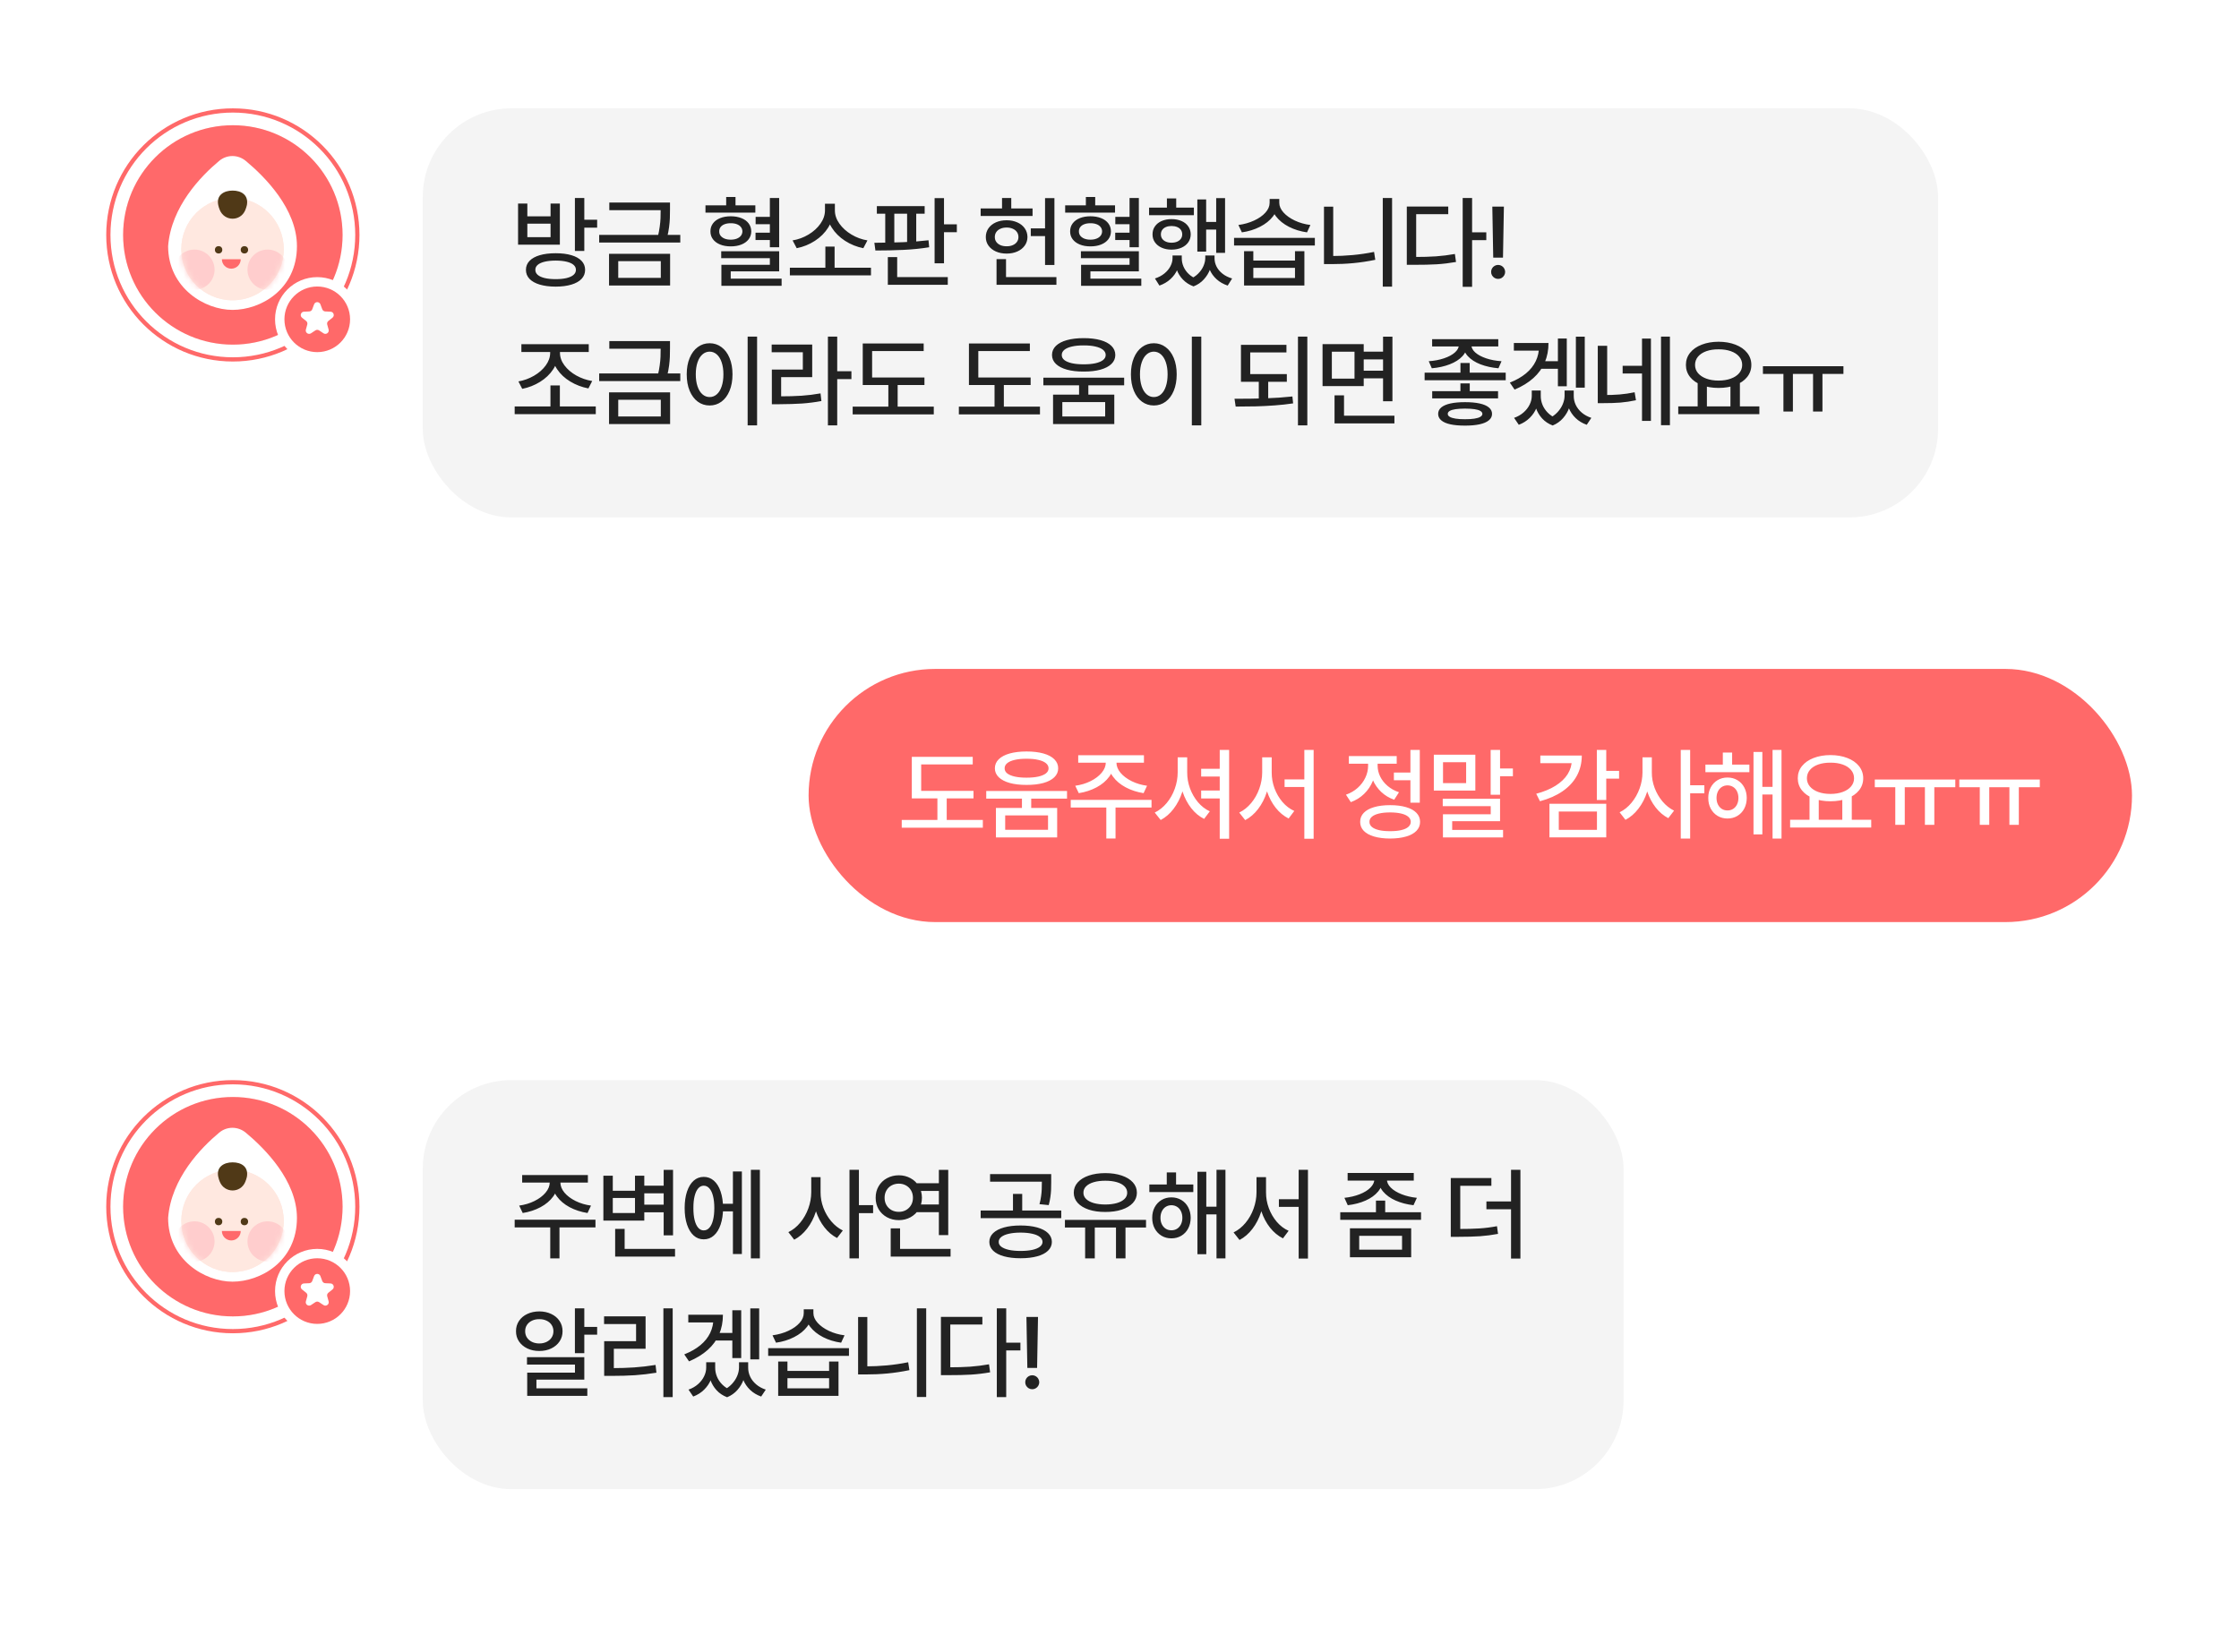 <svg width="420" height="310" viewBox="0 0 420 310" fill="none" xmlns="http://www.w3.org/2000/svg">
<g filter="url(#filter0_d_4964_30962)">
<circle cx="39.75" cy="222.481" r="23.354" stroke="#FF6969" stroke-width="0.792"/>
<circle cx="39.75" cy="222.481" r="20.583" fill="#FFEDE8"/>
<path d="M51.831 223.985C53.523 231.959 46.956 235.584 39.749 235.584C32.542 235.584 26.217 232.201 27.667 223.985C29.233 217.249 33.847 211.731 36.898 208.683C38.492 207.091 40.982 207.124 42.562 208.73C45.691 211.909 50.484 217.634 51.831 223.985Z" fill="#FF696A"/>
<path fill-rule="evenodd" clip-rule="evenodd" d="M49.176 226.333C49.347 225.579 49.437 224.793 49.437 223.985C49.437 218.38 45.099 213.836 39.749 213.836C34.399 213.836 30.061 218.38 30.061 223.985C30.061 224.793 30.151 225.58 30.322 226.333C29.856 226.986 29.6 227.699 29.6 228.445C29.6 231.58 34.125 234.124 39.715 234.134C39.726 234.134 39.738 234.134 39.749 234.134M49.176 226.333C49.642 226.986 49.898 227.698 49.898 228.445C49.898 231.581 45.373 234.124 39.783 234.134" fill="#FFE8E0"/>
<circle cx="37.135" cy="224.677" r="0.692" fill="#503917"/>
<circle cx="41.979" cy="224.677" r="0.692" fill="#503917"/>
<mask id="mask0_4964_30962" style="mask-type:alpha" maskUnits="userSpaceOnUse" x="29" y="213" width="21" height="22">
<path fill-rule="evenodd" clip-rule="evenodd" d="M49.176 226.333C49.347 225.579 49.437 224.793 49.437 223.985C49.437 218.38 45.099 213.836 39.749 213.836C34.399 213.836 30.061 218.38 30.061 223.985C30.061 224.793 30.151 225.58 30.322 226.333C29.856 226.986 29.6 227.699 29.6 228.445C29.6 231.58 34.125 234.124 39.715 234.134C39.726 234.134 39.738 234.134 39.749 234.134M49.176 226.333C49.642 226.986 49.898 227.698 49.898 228.445C49.898 231.581 45.373 234.124 39.783 234.134" fill="#FFE8E0"/>
</mask>
<g mask="url(#mask0_4964_30962)">
<circle cx="30.061" cy="233.058" r="6.689" fill="#FFCDCD"/>
<circle cx="49.437" cy="233.058" r="6.689" fill="#FFCDCD"/>
</g>
<path d="M41.287 226.446C41.287 226.678 41.241 226.908 41.152 227.122C41.063 227.337 40.933 227.532 40.769 227.696C40.605 227.86 40.41 227.99 40.195 228.079C39.981 228.168 39.751 228.214 39.518 228.214C39.286 228.214 39.056 228.168 38.842 228.079C38.627 227.99 38.432 227.86 38.268 227.696C38.104 227.532 37.974 227.337 37.885 227.122C37.796 226.908 37.75 226.678 37.75 226.446L39.518 226.446H41.287Z" fill="#FF696A"/>
<path d="M36.44 216.102C35.976 213.88 37.779 212.869 39.758 212.869C41.736 212.869 43.473 213.812 43.075 216.102C42.908 216.832 42.614 217.51 42.269 218.117C41.14 220.097 38.399 220.078 37.249 218.11C36.888 217.491 36.588 216.811 36.44 216.102Z" fill="#503917"/>
<circle cx="39.75" cy="222.481" r="20.583" fill="#FF696A"/>
<path d="M51.773 224.582C51.773 232.773 44.896 236.546 39.691 236.546C34.486 236.546 27.609 232.43 27.609 224.582C28.18 217.147 33.814 211.396 37.183 208.589C38.652 207.365 40.718 207.379 42.189 208.602C45.727 211.543 51.773 217.592 51.773 224.582Z" fill="white"/>
<circle cx="39.692" cy="225.137" r="9.606" fill="#FFE8E0"/>
<circle cx="37.077" cy="225.274" r="0.692" fill="#503917"/>
<circle cx="41.921" cy="225.274" r="0.692" fill="#503917"/>
<path d="M41.229 227.043C41.229 227.275 41.183 227.505 41.094 227.719C41.005 227.934 40.875 228.129 40.711 228.293C40.547 228.457 40.352 228.588 40.137 228.677C39.922 228.765 39.693 228.811 39.46 228.811C39.228 228.811 38.998 228.765 38.784 228.677C38.569 228.588 38.374 228.457 38.21 228.293C38.046 228.129 37.915 227.934 37.827 227.719C37.738 227.505 37.692 227.275 37.692 227.043L39.46 227.043H41.229Z" fill="#FF696A"/>
<circle cx="39.692" cy="225.137" r="9.606" fill="#FFE8E0"/>
<mask id="mask1_4964_30962" style="mask-type:alpha" maskUnits="userSpaceOnUse" x="30" y="215" width="20" height="20">
<circle cx="39.693" cy="225.137" r="9.606" fill="#FFE8E0"/>
</mask>
<g mask="url(#mask1_4964_30962)">
<circle cx="32.546" cy="228.999" r="3.774" fill="#FFCDCD"/>
<circle cx="46.268" cy="228.999" r="3.774" fill="#FFCDCD"/>
</g>
<circle cx="37.077" cy="225.274" r="0.692" fill="#503917"/>
<circle cx="41.921" cy="225.274" r="0.692" fill="#503917"/>
<path d="M41.229 227.043C41.229 227.275 41.183 227.505 41.094 227.719C41.005 227.934 40.875 228.129 40.711 228.293C40.547 228.457 40.352 228.588 40.137 228.677C39.922 228.765 39.693 228.811 39.46 228.811C39.228 228.811 38.998 228.765 38.784 228.677C38.569 228.588 38.374 228.457 38.21 228.293C38.046 228.129 37.915 227.934 37.827 227.719C37.738 227.505 37.692 227.275 37.692 227.043L39.46 227.043H41.229Z" fill="#FF696A"/>
<path d="M37.007 216.858C36.63 215.002 38.093 214.159 39.699 214.159C41.304 214.159 42.713 214.946 42.39 216.858C42.315 217.193 42.209 217.516 42.083 217.822C41.192 219.977 38.214 219.968 37.31 217.82C37.179 217.51 37.074 217.187 37.007 216.858Z" fill="#503917"/>
<circle cx="55.583" cy="238.314" r="7.917" fill="white"/>
<circle cx="55.583" cy="238.314" r="6.157" fill="#FF6969"/>
<path d="M54.99 235.502C55.195 234.954 55.971 234.954 56.176 235.502L56.522 236.427C56.611 236.665 56.834 236.827 57.087 236.838L58.074 236.881C58.659 236.906 58.899 237.645 58.44 238.009L57.668 238.624C57.469 238.782 57.384 239.044 57.452 239.289L57.716 240.24C57.872 240.804 57.244 241.261 56.756 240.937L55.932 240.392C55.721 240.252 55.445 240.252 55.233 240.392L54.41 240.937C53.922 241.261 53.294 240.804 53.45 240.24L53.714 239.289C53.782 239.044 53.697 238.782 53.498 238.624L52.726 238.009C52.267 237.645 52.507 236.906 53.092 236.881L54.078 236.838C54.332 236.827 54.555 236.665 54.644 236.427L54.99 235.502Z" fill="white"/>
<rect x="75.375" y="198.731" width="225.25" height="76.75" rx="16.625" fill="#F4F4F4"/>
<path d="M100.732 217.898C100.728 218.864 100.433 219.752 99.847 220.561C99.261 221.366 98.465 222.038 97.459 222.576C96.457 223.109 95.346 223.472 94.126 223.665L93.463 222.274C94.5 222.134 95.455 221.847 96.33 221.414C97.209 220.977 97.905 220.452 98.416 219.84C98.933 219.223 99.193 218.576 99.197 217.898V217.268H100.732V217.898ZM101.192 217.898C101.187 218.576 101.441 219.223 101.953 219.84C102.469 220.452 103.166 220.977 104.046 221.414C104.925 221.847 105.887 222.134 106.932 222.274L106.283 223.665C105.054 223.472 103.936 223.109 102.93 222.576C101.924 222.038 101.126 221.366 100.536 220.561C99.95 219.757 99.656 218.869 99.656 217.898V217.268H101.192V217.898ZM101.021 232.174H99.289V225.902H101.021V232.174ZM107.772 226.361H92.617V224.924H107.772V226.361ZM106.348 217.95H94.021V216.546H106.348V217.95ZM121.202 219.971H116.537V218.534H121.202V219.971ZM121.255 223.533H116.537V222.097H121.255V223.533ZM122.324 227.857H120.566V215.569H122.324V227.857ZM122.698 231.839H111.466V230.396H122.698V231.839ZM113.244 231.151H111.466V226.65H113.244V231.151ZM111.02 219.485H115.186V216.664H116.931V225.088H109.255V216.664H111.02V219.485ZM115.186 223.671V220.85H111.02V223.671H115.186ZM134.14 223.356H131.096V221.926H134.14V223.356ZM138.614 232.181H136.922V215.556H138.614V232.181ZM135.236 231.36H133.556V215.877H135.236V231.36ZM128.078 216.887C128.804 216.887 129.438 217.124 129.98 217.596C130.527 218.068 130.949 218.746 131.247 219.63C131.548 220.513 131.702 221.548 131.706 222.733C131.702 223.923 131.548 224.959 131.247 225.843C130.949 226.726 130.527 227.409 129.98 227.89C129.438 228.371 128.804 228.609 128.078 228.605C127.361 228.609 126.733 228.371 126.195 227.89C125.661 227.409 125.246 226.726 124.948 225.843C124.651 224.959 124.502 223.923 124.502 222.733C124.502 221.548 124.651 220.513 124.948 219.63C125.246 218.746 125.661 218.068 126.195 217.596C126.733 217.124 127.361 216.887 128.078 216.887ZM128.078 218.541C127.684 218.541 127.341 218.707 127.048 219.039C126.755 219.372 126.529 219.853 126.372 220.483C126.215 221.108 126.138 221.858 126.142 222.733C126.138 223.608 126.215 224.36 126.372 224.99C126.529 225.62 126.755 226.101 127.048 226.433C127.341 226.766 127.684 226.93 128.078 226.925C128.485 226.93 128.837 226.766 129.134 226.433C129.436 226.101 129.666 225.62 129.823 224.99C129.985 224.36 130.066 223.608 130.066 222.733C130.066 221.858 129.985 221.108 129.823 220.483C129.666 219.853 129.436 219.372 129.134 219.039C128.837 218.707 128.485 218.541 128.078 218.541ZM149.684 219.787C149.684 221.051 149.491 222.272 149.106 223.448C148.726 224.625 148.183 225.67 147.479 226.584C146.779 227.498 145.97 228.194 145.052 228.671L143.956 227.253C144.791 226.851 145.535 226.256 146.187 225.469C146.838 224.677 147.344 223.787 147.702 222.799C148.061 221.81 148.242 220.806 148.247 219.787V216.94H149.684V219.787ZM149.998 219.787C149.994 220.767 150.169 221.731 150.523 222.681C150.878 223.625 151.372 224.474 152.006 225.226C152.64 225.974 153.362 226.547 154.171 226.945L153.089 228.356C152.192 227.892 151.4 227.221 150.714 226.341C150.027 225.458 149.498 224.45 149.126 223.317C148.758 222.184 148.577 221.008 148.581 219.787V216.94H149.998V219.787ZM157.189 232.181H155.424V215.556H157.189V232.181ZM159.853 223.691H156.795V222.188H159.853V223.691ZM172.804 219.518H167.791V218.081H172.804V219.518ZM172.804 223.507H167.791V222.064H172.804V223.507ZM173.945 227.811H172.187V215.569H173.945V227.811ZM174.385 231.839H163.153V230.396H174.385V231.839ZM164.911 231.052H163.153V226.551H164.911V231.052ZM164.682 216.586C165.486 216.59 166.219 216.774 166.879 217.137C167.54 217.495 168.058 217.996 168.434 218.639C168.815 219.278 169.007 219.999 169.012 220.804C169.007 221.605 168.815 222.324 168.434 222.963C168.054 223.597 167.533 224.095 166.873 224.459C166.217 224.822 165.486 225.003 164.682 225.003C163.859 225.003 163.116 224.822 162.451 224.459C161.79 224.095 161.27 223.597 160.889 222.963C160.513 222.324 160.327 221.605 160.332 220.804C160.327 219.999 160.513 219.278 160.889 218.639C161.266 217.996 161.786 217.495 162.451 217.137C163.116 216.774 163.859 216.59 164.682 216.586ZM164.682 218.154C164.17 218.158 163.711 218.272 163.304 218.495C162.901 218.713 162.584 219.026 162.352 219.433C162.121 219.835 162.005 220.292 162.005 220.804C162.005 221.32 162.121 221.777 162.352 222.175C162.584 222.573 162.901 222.886 163.304 223.114C163.711 223.337 164.17 223.448 164.682 223.448C165.18 223.448 165.628 223.337 166.026 223.114C166.429 222.886 166.746 222.573 166.978 222.175C167.21 221.777 167.326 221.32 167.326 220.804C167.326 220.292 167.21 219.835 166.978 219.433C166.746 219.031 166.429 218.718 166.026 218.495C165.628 218.272 165.18 218.158 164.682 218.154ZM187.508 226.007C188.702 226.007 189.74 226.129 190.624 226.374C191.507 226.619 192.188 226.973 192.664 227.437C193.141 227.901 193.382 228.452 193.386 229.09C193.382 229.725 193.141 230.274 192.664 230.737C192.188 231.201 191.507 231.553 190.624 231.793C189.74 232.034 188.702 232.154 187.508 232.154C186.322 232.154 185.29 232.034 184.411 231.793C183.532 231.553 182.852 231.201 182.37 230.737C181.894 230.274 181.655 229.725 181.655 229.09C181.655 228.452 181.894 227.901 182.37 227.437C182.852 226.973 183.532 226.619 184.411 226.374C185.29 226.129 186.322 226.007 187.508 226.007ZM187.508 227.339C186.668 227.343 185.942 227.415 185.329 227.555C184.717 227.691 184.242 227.89 183.906 228.152C183.573 228.415 183.409 228.727 183.414 229.09C183.409 229.445 183.573 229.746 183.906 229.996C184.238 230.245 184.71 230.44 185.323 230.58C185.94 230.715 186.668 230.783 187.508 230.783C188.352 230.783 189.082 230.717 189.699 230.586C190.316 230.451 190.79 230.256 191.123 230.002C191.459 229.749 191.63 229.445 191.634 229.09C191.63 228.727 191.459 228.415 191.123 228.152C190.79 227.89 190.316 227.691 189.699 227.555C189.082 227.415 188.352 227.343 187.508 227.339ZM192.527 217.786H181.793V216.369H192.527V217.786ZM195.144 224.629H180.028V223.199H195.144V224.629ZM187.822 223.612H186.09V220.082H187.822V223.612ZM193.261 217.885C193.261 218.44 193.253 218.923 193.235 219.335C193.218 219.741 193.174 220.19 193.104 220.68C193.038 221.165 192.935 221.666 192.796 222.182L191.063 222.005C191.203 221.476 191.304 220.979 191.365 220.515C191.431 220.047 191.47 219.623 191.483 219.243C191.501 218.862 191.51 218.388 191.51 217.819V217.767V216.369H193.261V217.767V217.885ZM201.436 232.181H199.625V225.895H201.436V232.181ZM207.196 232.181H205.412V225.895H207.196V232.181ZM211.048 226.394H195.833V224.951H211.048V226.394ZM203.404 216.179C204.572 216.183 205.602 216.336 206.494 216.638C207.391 216.94 208.089 217.368 208.587 217.924C209.086 218.475 209.335 219.12 209.335 219.859C209.335 220.59 209.086 221.228 208.587 221.775C208.089 222.318 207.391 222.737 206.494 223.035C205.602 223.328 204.572 223.472 203.404 223.468C202.241 223.472 201.213 223.328 200.321 223.035C199.429 222.737 198.733 222.318 198.234 221.775C197.74 221.228 197.493 220.59 197.493 219.859C197.493 219.12 197.74 218.475 198.234 217.924C198.733 217.368 199.426 216.94 200.314 216.638C201.207 216.336 202.237 216.183 203.404 216.179ZM203.404 217.609C202.582 217.609 201.863 217.699 201.246 217.878C200.629 218.057 200.15 218.318 199.809 218.659C199.468 219 199.3 219.4 199.304 219.859C199.3 220.31 199.468 220.701 199.809 221.034C200.15 221.366 200.629 221.622 201.246 221.801C201.863 221.976 202.582 222.066 203.404 222.07C204.227 222.066 204.948 221.976 205.569 221.801C206.191 221.622 206.669 221.366 207.006 221.034C207.347 220.701 207.518 220.31 207.518 219.859C207.518 219.4 207.347 219 207.006 218.659C206.669 218.318 206.191 218.057 205.569 217.878C204.948 217.699 204.227 217.609 203.404 217.609ZM219.918 219.735H211.671V218.311H219.918V219.735ZM215.811 220.732C216.502 220.732 217.123 220.896 217.674 221.224C218.225 221.552 218.654 222.007 218.96 222.589C219.266 223.166 219.421 223.822 219.426 224.557C219.421 225.305 219.266 225.972 218.96 226.558C218.654 227.14 218.225 227.597 217.674 227.929C217.123 228.257 216.502 228.421 215.811 228.421C215.12 228.421 214.501 228.257 213.954 227.929C213.407 227.597 212.979 227.14 212.668 226.558C212.358 225.972 212.205 225.305 212.209 224.557C212.205 223.822 212.358 223.166 212.668 222.589C212.979 222.007 213.407 221.552 213.954 221.224C214.501 220.896 215.12 220.732 215.811 220.732ZM215.811 222.202C215.413 222.206 215.059 222.307 214.748 222.503C214.437 222.7 214.195 222.978 214.02 223.337C213.845 223.695 213.757 224.102 213.757 224.557C213.757 225.025 213.845 225.436 214.02 225.79C214.195 226.14 214.437 226.416 214.748 226.617C215.059 226.814 215.413 226.91 215.811 226.906C216.205 226.91 216.559 226.814 216.874 226.617C217.189 226.416 217.431 226.138 217.602 225.784C217.777 225.43 217.864 225.021 217.864 224.557C217.864 224.102 217.777 223.695 217.602 223.337C217.431 222.978 217.189 222.7 216.874 222.503C216.559 222.307 216.205 222.206 215.811 222.202ZM225.947 232.181H224.268V215.556H225.947V232.181ZM224.819 223.921H221.761V222.484H224.819V223.921ZM222.352 231.4H220.692V215.93H222.352V231.4ZM216.683 219.197H214.938V216.048H216.683V219.197ZM240.552 222.51H235.972V221.08H240.552V222.51ZM233.21 219.787C233.206 221.06 233.013 222.289 232.633 223.474C232.252 224.66 231.712 225.712 231.012 226.63C230.312 227.549 229.503 228.246 228.585 228.723L227.469 227.306C228.309 226.899 229.057 226.302 229.713 225.515C230.369 224.723 230.874 223.829 231.229 222.831C231.587 221.834 231.769 220.819 231.773 219.787V216.94H233.21V219.787ZM233.558 219.787C233.553 220.802 233.728 221.79 234.083 222.753C234.441 223.715 234.94 224.572 235.579 225.325C236.222 226.072 236.961 226.632 237.796 227.004L236.733 228.421C235.806 227.953 234.997 227.282 234.306 226.407C233.615 225.528 233.079 224.52 232.698 223.383C232.322 222.245 232.134 221.047 232.134 219.787V216.94H233.558V219.787ZM241.424 232.213H239.679V215.556H241.424V232.213ZM255.446 217.307C255.441 218.165 255.155 218.939 254.586 219.63C254.018 220.316 253.237 220.881 252.244 221.322C251.251 221.764 250.134 222.057 248.891 222.202L248.262 220.817C249.311 220.708 250.265 220.485 251.122 220.148C251.979 219.811 252.653 219.396 253.143 218.902C253.637 218.407 253.884 217.876 253.884 217.307V216.828H255.446V217.307ZM256.226 217.307C256.222 217.876 256.465 218.405 256.955 218.895C257.444 219.385 258.12 219.8 258.982 220.142C259.844 220.483 260.801 220.708 261.856 220.817L261.219 222.202C259.973 222.057 258.853 221.764 257.86 221.322C256.872 220.881 256.089 220.316 255.511 219.63C254.938 218.939 254.652 218.165 254.652 217.307V216.828H256.226V217.307ZM261.272 217.583H248.865V216.153H261.272V217.583ZM255.911 224.334H254.179V221.336H255.911V224.334ZM260.786 231.971H249.298V226.538H260.786V231.971ZM251.037 230.54H259.074V227.949H251.037V230.54ZM262.636 224.944H247.481V223.527H262.636V224.944ZM269.52 226.663C271.151 226.663 272.509 226.628 273.594 226.558C274.683 226.488 275.779 226.348 276.881 226.138L277.078 227.581C275.936 227.796 274.808 227.942 273.692 228.021C272.581 228.095 271.19 228.133 269.52 228.133H268.214V226.663H269.52ZM275.831 218.56H269.992V227.207H268.214V217.104H275.831V218.56ZM281.276 232.213H279.518V215.556H281.276V232.213ZM280.266 222.956H274.899V221.5H280.266V222.956ZM105.679 249.966H103.914V241.556H105.679V249.966ZM108.087 246.496H104.912V245.033H108.087V246.496ZM105.679 254.926H96.698V257.288H94.966V253.621H103.927V252.105H94.926V250.714H105.679V254.926ZM106.243 257.971H94.966V256.56H106.243V257.971ZM97.236 242.126C98.067 242.131 98.812 242.29 99.473 242.605C100.138 242.916 100.658 243.353 101.034 243.917C101.41 244.482 101.598 245.125 101.598 245.846C101.598 246.564 101.41 247.202 101.034 247.762C100.658 248.322 100.138 248.761 99.473 249.081C98.812 249.396 98.067 249.553 97.236 249.553C96.404 249.553 95.656 249.396 94.992 249.081C94.327 248.761 93.804 248.322 93.424 247.762C93.047 247.198 92.862 246.559 92.866 245.846C92.862 245.125 93.047 244.482 93.424 243.917C93.8 243.353 94.32 242.916 94.985 242.605C95.65 242.29 96.4 242.131 97.236 242.126ZM97.236 243.583C96.728 243.578 96.271 243.672 95.864 243.865C95.462 244.053 95.147 244.32 94.919 244.665C94.692 245.011 94.581 245.405 94.585 245.846C94.581 246.288 94.692 246.684 94.919 247.034C95.147 247.379 95.462 247.65 95.864 247.847C96.271 248.044 96.728 248.143 97.236 248.143C97.743 248.143 98.198 248.044 98.6 247.847C99.007 247.65 99.322 247.379 99.545 247.034C99.772 246.684 99.886 246.288 99.886 245.846C99.886 245.405 99.772 245.011 99.545 244.665C99.322 244.32 99.007 244.053 98.6 243.865C98.198 243.672 97.743 243.578 97.236 243.583ZM122.258 258.213H120.513V241.556H122.258V258.213ZM110.829 252.768C112.369 252.768 113.777 252.724 115.055 252.637C116.336 252.549 117.666 252.394 119.044 252.171L119.208 253.627C117.821 253.855 116.476 254.012 115.173 254.1C113.874 254.183 112.426 254.224 110.829 254.224H109.406V252.768H110.829ZM117.174 249.133H111.217V253.312H109.406V247.716H115.389V244.495H109.386V243.051H117.174V249.133ZM131.68 242.756C131.68 244.099 131.444 245.319 130.971 246.417C130.499 247.515 129.79 248.488 128.845 249.337C127.901 250.185 126.726 250.907 125.322 251.502L124.43 250.19C125.642 249.708 126.652 249.131 127.461 248.457C128.275 247.78 128.885 247.014 129.292 246.161C129.703 245.304 129.908 244.364 129.908 243.34V242.756H131.68ZM130.597 244.193H125.185V242.756H130.597V244.193ZM138.483 251.134H136.817V241.569H138.483V251.134ZM133.805 247.591H129.895V246.168H133.805V247.591ZM135.111 250.878H133.445V241.916H135.111V250.878ZM129.875 252.676C129.875 253.446 129.731 254.187 129.442 254.9C129.154 255.613 128.725 256.249 128.157 256.809C127.588 257.374 126.906 257.804 126.11 258.102L125.224 256.803C125.915 256.562 126.51 256.221 127.008 255.779C127.511 255.333 127.892 254.841 128.15 254.303C128.412 253.765 128.544 253.223 128.544 252.676V251.672H129.875V252.676ZM130.23 252.676C130.225 253.253 130.335 253.815 130.558 254.362C130.781 254.905 131.115 255.401 131.562 255.851C132.008 256.302 132.559 256.658 133.215 256.921L132.467 258.233C131.675 257.931 131.015 257.492 130.486 256.914C129.961 256.337 129.574 255.683 129.324 254.953C129.075 254.222 128.95 253.463 128.95 252.676V251.672H130.23V252.676ZM135.97 252.676C135.966 253.398 135.837 254.124 135.583 254.854C135.334 255.58 134.945 256.245 134.416 256.849C133.891 257.452 133.241 257.914 132.467 258.233L131.713 256.921C132.351 256.632 132.896 256.247 133.346 255.766C133.797 255.285 134.133 254.776 134.357 254.238C134.58 253.695 134.693 253.175 134.698 252.676V251.672H135.97V252.676ZM136.417 252.676C136.412 253.262 136.537 253.826 136.791 254.369C137.044 254.907 137.42 255.39 137.919 255.819C138.422 256.247 139.021 256.575 139.717 256.803L138.857 258.102C138.039 257.813 137.346 257.395 136.777 256.849C136.209 256.302 135.78 255.672 135.492 254.959C135.203 254.246 135.059 253.485 135.059 252.676V251.672H136.417V252.676ZM143.784 253.293H151.598V251.528H153.363V257.971H142.046V251.528H143.784V253.293ZM151.598 256.56V254.657H143.784V256.56H151.598ZM155.325 250.472H140.169V249.028H155.325V250.472ZM148.364 242.441C148.364 243.373 148.064 244.228 147.465 245.007C146.866 245.785 146.052 246.435 145.024 246.955C144.001 247.476 142.872 247.823 141.639 247.998L140.983 246.614C142.055 246.47 143.036 246.192 143.929 245.781C144.825 245.37 145.534 244.873 146.054 244.291C146.579 243.71 146.842 243.093 146.842 242.441V241.733H148.364V242.441ZM148.653 242.441C148.653 243.071 148.917 243.681 149.446 244.272C149.976 244.858 150.686 245.363 151.579 245.787C152.471 246.207 153.442 246.483 154.492 246.614L153.855 247.998C152.617 247.823 151.487 247.476 150.463 246.955C149.444 246.43 148.635 245.778 148.036 245C147.437 244.217 147.139 243.364 147.144 242.441V241.733H148.653V242.441ZM169.811 258.181H168.066V241.556H169.811V258.181ZM158.769 253.47H157.037V243.176H158.769V253.47ZM158.428 252.44C159.771 252.44 161.105 252.379 162.43 252.256C163.76 252.134 165.094 251.937 166.432 251.666L166.662 253.148C165.258 253.437 163.882 253.645 162.535 253.772C161.192 253.899 159.823 253.96 158.428 253.955H157.037V252.44H158.428ZM184.822 258.213H183.057V241.556H184.822V258.213ZM187.486 249.455H184.429V247.992H187.486V249.455ZM173.912 252.617C175.499 252.617 176.877 252.578 178.045 252.499C179.213 252.416 180.396 252.267 181.594 252.053L181.804 253.555C180.58 253.77 179.377 253.914 178.196 253.988C177.019 254.058 175.591 254.091 173.912 254.087H172.573V252.617H173.912ZM180.348 244.587H174.332V253.312H172.573V243.156H180.348V244.587ZM190.615 252.735H188.785L188.614 243.169H190.786L190.615 252.735ZM189.703 256.731C189.467 256.731 189.246 256.672 189.041 256.553C188.84 256.431 188.68 256.271 188.562 256.075C188.444 255.873 188.387 255.655 188.391 255.418C188.387 255.182 188.444 254.964 188.562 254.762C188.68 254.557 188.84 254.397 189.041 254.283C189.246 254.165 189.467 254.106 189.703 254.106C189.94 254.106 190.158 254.165 190.36 254.283C190.565 254.397 190.725 254.557 190.838 254.762C190.957 254.964 191.018 255.182 191.022 255.418C191.018 255.655 190.957 255.873 190.838 256.075C190.725 256.271 190.565 256.431 190.36 256.553C190.158 256.672 189.94 256.731 189.703 256.731Z" fill="#222222"/>
<circle cx="39.75" cy="40.152" r="23.354" stroke="#FF6969" stroke-width="0.792"/>
<circle cx="39.75" cy="40.152" r="20.583" fill="#FFEDE8"/>
<path d="M51.831 41.656C53.523 49.63 46.956 53.255 39.749 53.255C32.542 53.255 26.217 49.872 27.667 41.656C29.233 34.92 33.847 29.402 36.898 26.354C38.492 24.762 40.982 24.794 42.562 26.401C45.691 29.58 50.484 35.305 51.831 41.656Z" fill="#FF696A"/>
<path fill-rule="evenodd" clip-rule="evenodd" d="M49.176 44.004C49.347 43.25 49.437 42.464 49.437 41.656C49.437 36.051 45.099 31.507 39.749 31.507C34.399 31.507 30.061 36.051 30.061 41.656C30.061 42.464 30.151 43.251 30.322 44.004C29.856 44.657 29.6 45.37 29.6 46.115C29.6 49.251 34.125 51.795 39.715 51.805C39.726 51.805 39.738 51.805 39.749 51.805M49.176 44.004C49.642 44.657 49.898 45.369 49.898 46.115C49.898 49.252 45.373 51.795 39.783 51.805" fill="#FFE8E0"/>
<circle cx="37.135" cy="42.348" r="0.692" fill="#503917"/>
<circle cx="41.979" cy="42.348" r="0.692" fill="#503917"/>
<mask id="mask2_4964_30962" style="mask-type:alpha" maskUnits="userSpaceOnUse" x="29" y="31" width="21" height="21">
<path fill-rule="evenodd" clip-rule="evenodd" d="M49.176 44.004C49.347 43.25 49.437 42.464 49.437 41.656C49.437 36.051 45.099 31.507 39.749 31.507C34.399 31.507 30.061 36.051 30.061 41.656C30.061 42.464 30.151 43.251 30.322 44.004C29.856 44.657 29.6 45.37 29.6 46.115C29.6 49.251 34.125 51.795 39.715 51.805C39.726 51.805 39.738 51.805 39.749 51.805M49.176 44.004C49.642 44.657 49.898 45.369 49.898 46.115C49.898 49.252 45.373 51.795 39.783 51.805" fill="#FFE8E0"/>
</mask>
<g mask="url(#mask2_4964_30962)">
<circle cx="30.061" cy="50.729" r="6.689" fill="#FFCDCD"/>
<circle cx="49.437" cy="50.729" r="6.689" fill="#FFCDCD"/>
</g>
<path d="M41.287 44.116C41.287 44.349 41.241 44.579 41.152 44.793C41.063 45.008 40.933 45.203 40.769 45.367C40.605 45.531 40.41 45.661 40.195 45.75C39.981 45.839 39.751 45.885 39.518 45.885C39.286 45.885 39.056 45.839 38.842 45.75C38.627 45.661 38.432 45.531 38.268 45.367C38.104 45.203 37.974 45.008 37.885 44.793C37.796 44.579 37.75 44.349 37.75 44.116L39.518 44.116H41.287Z" fill="#FF696A"/>
<path d="M36.44 33.773C35.976 31.55 37.779 30.54 39.758 30.54C41.736 30.54 43.473 31.483 43.075 33.773C42.908 34.503 42.614 35.181 42.269 35.788C41.14 37.768 38.399 37.749 37.249 35.781C36.888 35.162 36.588 34.481 36.44 33.773Z" fill="#503917"/>
<circle cx="39.75" cy="40.152" r="20.583" fill="#FF696A"/>
<path d="M51.773 42.253C51.773 50.444 44.896 54.217 39.691 54.217C34.486 54.217 27.609 50.1 27.609 42.253C28.18 34.818 33.814 29.067 37.183 26.26C38.652 25.036 40.718 25.05 42.189 26.273C45.727 29.214 51.773 35.263 51.773 42.253Z" fill="white"/>
<circle cx="39.692" cy="42.807" r="9.606" fill="#FFE8E0"/>
<circle cx="37.077" cy="42.945" r="0.692" fill="#503917"/>
<circle cx="41.921" cy="42.945" r="0.692" fill="#503917"/>
<path d="M41.229 44.714C41.229 44.946 41.183 45.176 41.094 45.39C41.005 45.605 40.875 45.8 40.711 45.964C40.547 46.128 40.352 46.258 40.137 46.347C39.922 46.436 39.693 46.482 39.46 46.482C39.228 46.482 38.998 46.436 38.784 46.347C38.569 46.258 38.374 46.128 38.21 45.964C38.046 45.8 37.915 45.605 37.827 45.39C37.738 45.176 37.692 44.946 37.692 44.714L39.46 44.714H41.229Z" fill="#FF696A"/>
<circle cx="39.692" cy="42.807" r="9.606" fill="#FFE8E0"/>
<mask id="mask3_4964_30962" style="mask-type:alpha" maskUnits="userSpaceOnUse" x="30" y="33" width="20" height="20">
<circle cx="39.693" cy="42.808" r="9.606" fill="#FFE8E0"/>
</mask>
<g mask="url(#mask3_4964_30962)">
<circle cx="32.546" cy="46.67" r="3.774" fill="#FFCDCD"/>
<circle cx="46.268" cy="46.67" r="3.774" fill="#FFCDCD"/>
</g>
<circle cx="37.077" cy="42.945" r="0.692" fill="#503917"/>
<circle cx="41.921" cy="42.945" r="0.692" fill="#503917"/>
<path d="M41.229 44.714C41.229 44.946 41.183 45.176 41.094 45.39C41.005 45.605 40.875 45.8 40.711 45.964C40.547 46.128 40.352 46.258 40.137 46.347C39.922 46.436 39.693 46.482 39.46 46.482C39.228 46.482 38.998 46.436 38.784 46.347C38.569 46.258 38.374 46.128 38.21 45.964C38.046 45.8 37.915 45.605 37.827 45.39C37.738 45.176 37.692 44.946 37.692 44.714L39.46 44.714H41.229Z" fill="#FF696A"/>
<path d="M37.007 34.529C36.63 32.673 38.093 31.829 39.699 31.829C41.304 31.829 42.713 32.617 42.39 34.529C42.315 34.864 42.209 35.187 42.083 35.493C41.192 37.648 38.214 37.639 37.31 35.491C37.179 35.181 37.074 34.858 37.007 34.529Z" fill="#503917"/>
<circle cx="55.583" cy="55.985" r="7.917" fill="white"/>
<circle cx="55.583" cy="55.985" r="6.157" fill="#FF6969"/>
<path d="M54.99 53.173C55.195 52.624 55.971 52.624 56.176 53.173L56.522 54.098C56.611 54.336 56.834 54.498 57.087 54.509L58.074 54.552C58.659 54.577 58.899 55.316 58.44 55.68L57.668 56.295C57.469 56.453 57.384 56.715 57.452 56.96L57.716 57.911C57.872 58.475 57.244 58.931 56.756 58.608L55.932 58.063C55.721 57.923 55.445 57.923 55.233 58.063L54.41 58.608C53.922 58.931 53.294 58.475 53.45 57.911L53.714 56.96C53.782 56.715 53.697 56.453 53.498 56.295L52.726 55.68C52.267 55.316 52.507 54.577 53.092 54.552L54.078 54.509C54.332 54.498 54.555 54.336 54.644 54.098L54.99 53.173Z" fill="white"/>
<rect x="75.375" y="16.402" width="284.25" height="76.75" rx="16.625" fill="#F4F4F4"/>
<path d="M100.306 43.586C101.448 43.586 102.432 43.708 103.258 43.953C104.089 44.198 104.726 44.555 105.167 45.023C105.609 45.491 105.83 46.051 105.83 46.702C105.83 47.363 105.609 47.927 105.167 48.395C104.726 48.863 104.089 49.222 103.258 49.471C102.432 49.72 101.448 49.847 100.306 49.851C99.16 49.847 98.167 49.72 97.327 49.471C96.492 49.222 95.849 48.863 95.398 48.395C94.952 47.927 94.729 47.363 94.729 46.702C94.729 46.051 94.952 45.491 95.398 45.023C95.849 44.555 96.492 44.198 97.327 43.953C98.167 43.708 99.16 43.586 100.306 43.586ZM100.306 44.964C99.505 44.968 98.819 45.038 98.246 45.174C97.677 45.309 97.242 45.506 96.94 45.764C96.638 46.022 96.49 46.335 96.494 46.702C96.49 47.07 96.638 47.385 96.94 47.647C97.242 47.905 97.679 48.104 98.252 48.244C98.825 48.38 99.51 48.447 100.306 48.447C101.102 48.447 101.784 48.38 102.353 48.244C102.926 48.104 103.361 47.905 103.658 47.647C103.956 47.385 104.105 47.07 104.105 46.702C104.105 46.335 103.956 46.022 103.658 45.764C103.361 45.506 102.926 45.309 102.353 45.174C101.784 45.038 101.102 44.968 100.306 44.964ZM105.679 43.16H103.914V33.226H105.679V43.16ZM108.087 38.79H105.187V37.301H108.087V38.79ZM94.992 36.664H99.348V34.263H101.093V41.978H93.253V34.263H94.992V36.664ZM99.348 40.575V38.042H94.992V40.575H99.348ZM121.117 35.503H110.37V34.073H121.117V35.503ZM123.682 41.578H108.468V40.142H123.682V41.578ZM121.753 35.385C121.753 36.006 121.744 36.557 121.727 37.038C121.709 37.515 121.661 38.059 121.583 38.672C121.504 39.28 121.379 39.929 121.209 40.62L119.457 40.542C119.623 39.855 119.746 39.212 119.824 38.613C119.907 38.009 119.958 37.473 119.975 37.005C119.993 36.537 120.001 35.997 120.001 35.385V35.332V34.073H121.753V35.332V35.385ZM121.773 49.642H110.318V43.691H121.773V49.642ZM112.043 48.211H120.028V45.075H112.043V48.211ZM141.154 38.134H137.815V36.756H141.154V38.134ZM141.115 41.106H137.795V39.728H141.115V41.106ZM137.763 35.962H128.407V34.598H137.763V35.962ZM133.15 36.651C133.903 36.651 134.57 36.767 135.151 36.999C135.737 37.231 136.19 37.561 136.509 37.99C136.829 38.418 136.991 38.917 136.995 39.485C136.991 40.045 136.829 40.537 136.509 40.962C136.19 41.386 135.737 41.716 135.151 41.952C134.57 42.184 133.903 42.3 133.15 42.3C132.398 42.3 131.733 42.184 131.156 41.952C130.578 41.716 130.13 41.386 129.811 40.962C129.492 40.537 129.334 40.045 129.339 39.485C129.334 38.917 129.492 38.418 129.811 37.99C130.13 37.561 130.578 37.231 131.156 36.999C131.733 36.767 132.398 36.651 133.15 36.651ZM133.15 37.957C132.722 37.952 132.343 38.011 132.015 38.134C131.687 38.252 131.431 38.429 131.248 38.665C131.068 38.901 130.981 39.175 130.985 39.485C130.981 39.796 131.068 40.069 131.248 40.306C131.431 40.537 131.687 40.719 132.015 40.85C132.343 40.977 132.722 41.04 133.15 41.04C133.575 41.04 133.951 40.977 134.279 40.85C134.611 40.719 134.869 40.537 135.053 40.306C135.237 40.069 135.331 39.796 135.335 39.485C135.331 39.175 135.237 38.904 135.053 38.672C134.869 38.436 134.611 38.256 134.279 38.134C133.951 38.011 133.575 37.952 133.15 37.957ZM134.043 35.733H132.291V33.03H134.043V35.733ZM142.23 42.464H140.485V33.226H142.23V42.464ZM142.23 46.984H133.144V48.782H131.392V45.758H140.485V44.517H131.359V43.218H142.23V46.984ZM142.69 49.694H131.392V48.356H142.69V49.694ZM159.453 47.739H144.238V46.302H159.453V47.739ZM152.629 46.748H150.897V42.339H152.629V46.748ZM152.367 35.542C152.367 36.693 152.056 37.764 151.435 38.757C150.814 39.75 149.979 40.585 148.929 41.263C147.884 41.937 146.749 42.396 145.524 42.641L144.75 41.178C145.813 41.003 146.81 40.636 147.742 40.076C148.678 39.512 149.423 38.831 149.979 38.035C150.539 37.239 150.821 36.408 150.825 35.542V34.296H152.367V35.542ZM152.682 35.542C152.682 36.404 152.964 37.233 153.528 38.029C154.092 38.825 154.842 39.505 155.778 40.069C156.715 40.634 157.718 41.003 158.79 41.178L158.016 42.641C156.787 42.396 155.647 41.937 154.598 41.263C153.548 40.585 152.71 39.752 152.085 38.764C151.459 37.775 151.149 36.702 151.153 35.542V34.296H152.682V35.542ZM169.523 36.166H160.555V34.742H169.523V36.166ZM160.089 41.624C161.978 41.615 163.778 41.578 165.489 41.513C167.199 41.447 168.784 41.327 170.245 41.152L170.37 42.464C168.865 42.709 167.262 42.873 165.561 42.956C163.859 43.035 162.101 43.074 160.286 43.074L160.089 41.624ZM163.829 41.926H162.129V35.798H163.829V41.926ZM167.942 41.926H166.23V35.798H167.942V41.926ZM173.151 45.475H171.387V33.24H173.151V45.475ZM175.559 39.643H172.62V38.167H175.559V39.643ZM173.86 49.51H162.615V48.067H173.86V49.51ZM164.367 48.474H162.615V44.314H164.367V48.474ZM193.865 45.79H192.107V33.24H193.865V45.79ZM192.815 40.371H189.43V38.921H192.815V40.371ZM189.764 36.599H180.028V35.181H189.764V36.599ZM184.903 37.399C185.646 37.399 186.313 37.532 186.904 37.799C187.499 38.062 187.962 38.431 188.295 38.908C188.632 39.385 188.802 39.931 188.807 40.548C188.802 41.152 188.632 41.688 188.295 42.156C187.962 42.624 187.499 42.991 186.904 43.258C186.313 43.52 185.646 43.651 184.903 43.651C184.146 43.651 183.473 43.52 182.882 43.258C182.292 42.991 181.828 42.624 181.491 42.156C181.159 41.688 180.993 41.152 180.993 40.548C180.993 39.931 181.159 39.385 181.491 38.908C181.828 38.427 182.292 38.055 182.882 37.793C183.473 37.53 184.146 37.399 184.903 37.399ZM184.903 38.764C184.466 38.764 184.078 38.838 183.742 38.987C183.409 39.131 183.149 39.339 182.961 39.61C182.773 39.881 182.681 40.194 182.685 40.548C182.681 40.894 182.773 41.198 182.961 41.46C183.149 41.723 183.409 41.926 183.742 42.07C184.078 42.215 184.466 42.285 184.903 42.28C185.327 42.285 185.708 42.215 186.044 42.07C186.381 41.926 186.644 41.723 186.832 41.46C187.02 41.198 187.114 40.894 187.114 40.548C187.114 40.194 187.02 39.881 186.832 39.61C186.644 39.339 186.381 39.131 186.044 38.987C185.708 38.838 185.327 38.764 184.903 38.764ZM185.769 36.041H184.037V33.22H185.769V36.041ZM194.239 49.51H183.007V48.067H194.239V49.51ZM184.785 48.618H183.007V44.688H184.785V48.618ZM208.627 38.134H205.287V36.756H208.627V38.134ZM208.587 41.106H205.268V39.728H208.587V41.106ZM205.235 35.962H195.879V34.598H205.235V35.962ZM200.623 36.651C201.375 36.651 202.042 36.767 202.624 36.999C203.21 37.231 203.662 37.561 203.982 37.99C204.301 38.418 204.463 38.917 204.467 39.485C204.463 40.045 204.301 40.537 203.982 40.962C203.662 41.386 203.21 41.716 202.624 41.952C202.042 42.184 201.375 42.3 200.623 42.3C199.87 42.3 199.205 42.184 198.628 41.952C198.051 41.716 197.602 41.386 197.283 40.962C196.964 40.537 196.806 40.045 196.811 39.485C196.806 38.917 196.964 38.418 197.283 37.99C197.602 37.561 198.051 37.231 198.628 36.999C199.205 36.767 199.87 36.651 200.623 36.651ZM200.623 37.957C200.194 37.952 199.816 38.011 199.488 38.134C199.16 38.252 198.904 38.429 198.72 38.665C198.541 38.901 198.453 39.175 198.458 39.485C198.453 39.796 198.541 40.069 198.72 40.306C198.904 40.537 199.16 40.719 199.488 40.85C199.816 40.977 200.194 41.04 200.623 41.04C201.047 41.04 201.423 40.977 201.751 40.85C202.083 40.719 202.342 40.537 202.525 40.306C202.709 40.069 202.803 39.796 202.807 39.485C202.803 39.175 202.709 38.904 202.525 38.672C202.342 38.436 202.083 38.256 201.751 38.134C201.423 38.011 201.047 37.952 200.623 37.957ZM201.515 35.733H199.763V33.03H201.515V35.733ZM209.703 42.464H207.958V33.226H209.703V42.464ZM209.703 46.984H200.616V48.782H198.864V45.758H207.958V44.517H198.832V43.218H209.703V46.984ZM210.162 49.694H198.864V48.356H210.162V49.694ZM225.875 43.52H224.209V33.24H225.875V43.52ZM224.681 39.151H221.637V37.714H224.681V39.151ZM222.326 43.284H220.672V33.495H222.326V43.284ZM220.023 36.448H211.619V35.031H220.023V36.448ZM215.831 37.183C216.53 37.183 217.151 37.301 217.694 37.537C218.241 37.769 218.665 38.103 218.967 38.541C219.273 38.974 219.428 39.477 219.432 40.05C219.428 40.609 219.273 41.106 218.967 41.539C218.665 41.972 218.241 42.309 217.694 42.549C217.151 42.79 216.53 42.91 215.831 42.91C215.139 42.91 214.525 42.79 213.987 42.549C213.449 42.309 213.027 41.972 212.721 41.539C212.415 41.106 212.264 40.609 212.268 40.05C212.264 39.477 212.415 38.974 212.721 38.541C213.027 38.103 213.449 37.769 213.987 37.537C214.525 37.301 215.139 37.183 215.831 37.183ZM215.831 38.475C215.437 38.475 215.089 38.538 214.787 38.665C214.49 38.788 214.256 38.969 214.085 39.21C213.919 39.446 213.836 39.726 213.836 40.05C213.836 40.365 213.919 40.64 214.085 40.876C214.256 41.108 214.492 41.29 214.794 41.421C215.096 41.548 215.441 41.611 215.831 41.611C216.224 41.611 216.572 41.548 216.874 41.421C217.18 41.29 217.416 41.108 217.582 40.876C217.753 40.64 217.838 40.365 217.838 40.05C217.838 39.726 217.755 39.446 217.589 39.21C217.423 38.969 217.186 38.788 216.88 38.665C216.578 38.538 216.229 38.475 215.831 38.475ZM216.71 35.936H214.965V33.305H216.71V35.936ZM217.392 44.511C217.388 45.241 217.237 45.946 216.939 46.623C216.646 47.301 216.211 47.905 215.634 48.434C215.056 48.968 214.365 49.375 213.561 49.655L212.721 48.323C213.403 48.104 213.994 47.791 214.492 47.385C214.991 46.978 215.369 46.525 215.627 46.026C215.89 45.523 216.021 45.018 216.021 44.511V44.012H217.392V44.511ZM217.753 44.511C217.748 45.049 217.856 45.574 218.074 46.086C218.293 46.597 218.621 47.063 219.058 47.483C219.496 47.898 220.038 48.227 220.686 48.467L219.957 49.806C219.17 49.513 218.512 49.09 217.982 48.539C217.453 47.993 217.064 47.374 216.815 46.683C216.565 45.987 216.443 45.263 216.447 44.511V44.012H217.753V44.511ZM223.454 44.511C223.45 45.189 223.321 45.878 223.067 46.578C222.813 47.273 222.424 47.91 221.899 48.487C221.374 49.069 220.727 49.508 219.957 49.806L219.222 48.467C219.848 48.209 220.382 47.859 220.823 47.417C221.269 46.971 221.602 46.495 221.821 45.987C222.044 45.475 222.157 44.983 222.162 44.511V44.012H223.454V44.511ZM223.9 44.511C223.896 45.053 224.021 45.578 224.274 46.086C224.528 46.589 224.904 47.037 225.403 47.431C225.901 47.824 226.501 48.122 227.2 48.323L226.367 49.655C225.554 49.383 224.86 48.988 224.287 48.467C223.719 47.951 223.288 47.354 222.995 46.676C222.702 45.998 222.558 45.276 222.562 44.511V44.012H223.9V44.511ZM231.176 44.964H238.99V43.199H240.755V49.642H229.438V43.199H231.176V44.964ZM238.99 48.231V46.328H231.176V48.231H238.99ZM242.717 42.142H227.561V40.699H242.717V42.142ZM235.756 34.112C235.756 35.044 235.456 35.899 234.857 36.677C234.258 37.456 233.444 38.105 232.416 38.626C231.393 39.146 230.264 39.494 229.031 39.669L228.375 38.285C229.446 38.141 230.428 37.863 231.321 37.452C232.217 37.04 232.926 36.544 233.446 35.962C233.971 35.381 234.234 34.764 234.234 34.112V33.404H235.756V34.112ZM236.044 34.112C236.044 34.742 236.309 35.352 236.838 35.943C237.367 36.529 238.078 37.034 238.97 37.458C239.863 37.878 240.834 38.154 241.883 38.285L241.247 39.669C240.009 39.494 238.879 39.146 237.855 38.626C236.836 38.101 236.027 37.449 235.428 36.671C234.828 35.888 234.531 35.035 234.535 34.112V33.404H236.044V34.112ZM257.203 49.851H255.458V33.226H257.203V49.851ZM246.161 45.141H244.429V34.847H246.161V45.141ZM245.82 44.111C247.163 44.111 248.497 44.05 249.822 43.927C251.152 43.805 252.486 43.608 253.824 43.337L254.054 44.819C252.65 45.108 251.274 45.316 249.927 45.443C248.584 45.569 247.215 45.631 245.82 45.626H244.429V44.111H245.82ZM272.214 49.884H270.449V33.226H272.214V49.884ZM274.878 41.126H271.82V39.663H274.878V41.126ZM261.303 44.288C262.891 44.288 264.269 44.248 265.437 44.17C266.605 44.087 267.788 43.938 268.986 43.724L269.196 45.226C267.971 45.44 266.769 45.585 265.588 45.659C264.411 45.729 262.983 45.762 261.303 45.758H259.965V44.288H261.303ZM267.74 36.258H261.723V44.983H259.965V34.827H267.74V36.258ZM278.007 44.406H276.177L276.006 34.84H278.178L278.007 44.406ZM277.095 48.401C276.859 48.401 276.638 48.343 276.433 48.224C276.232 48.102 276.072 47.942 275.954 47.745C275.836 47.544 275.779 47.325 275.783 47.089C275.779 46.853 275.836 46.635 275.954 46.433C276.072 46.228 276.232 46.068 276.433 45.954C276.638 45.836 276.859 45.777 277.095 45.777C277.332 45.777 277.55 45.836 277.751 45.954C277.957 46.068 278.117 46.228 278.23 46.433C278.348 46.635 278.41 46.853 278.414 47.089C278.41 47.325 278.348 47.544 278.23 47.745C278.117 47.942 277.957 48.102 277.751 48.224C277.55 48.343 277.332 48.401 277.095 48.401ZM107.831 73.778H92.617V72.328H107.831V73.778ZM101.093 72.801H99.328V68.392H101.093V72.801ZM100.778 62.264C100.778 63.379 100.47 64.407 99.853 65.348C99.237 66.288 98.412 67.078 97.38 67.716C96.352 68.355 95.237 68.792 94.034 69.028L93.319 67.637C94.347 67.458 95.32 67.104 96.238 66.575C97.157 66.041 97.892 65.396 98.443 64.639C98.998 63.882 99.276 63.091 99.276 62.264V61.365H100.778V62.264ZM101.113 62.264C101.113 63.091 101.393 63.878 101.953 64.626C102.513 65.374 103.256 66.008 104.183 66.529C105.115 67.049 106.108 67.392 107.162 67.559L106.447 68.95C105.227 68.718 104.096 68.289 103.055 67.664C102.014 67.038 101.183 66.26 100.562 65.328C99.941 64.396 99.632 63.375 99.637 62.264V61.365H101.113V62.264ZM106.512 62.113H93.876V60.65H106.512V62.113ZM121.117 61.503H110.37V60.073H121.117V61.503ZM123.682 67.578H108.468V66.141H123.682V67.578ZM121.753 61.385C121.753 62.006 121.744 62.557 121.727 63.038C121.709 63.515 121.661 64.059 121.583 64.672C121.504 65.28 121.379 65.929 121.209 66.62L119.457 66.542C119.623 65.855 119.746 65.212 119.824 64.613C119.907 64.009 119.958 63.473 119.975 63.005C119.993 62.537 120.001 61.997 120.001 61.385V61.332V60.073H121.753V61.332V61.385ZM121.773 75.641H110.318V69.691H121.773V75.641ZM112.043 74.211H120.028V71.075H112.043V74.211ZM138.09 75.884H136.318V59.226H138.09V75.884ZM129.187 60.473C130.013 60.473 130.75 60.714 131.398 61.195C132.049 61.671 132.559 62.352 132.926 63.235C133.294 64.119 133.477 65.142 133.477 66.305C133.477 67.478 133.294 68.506 132.926 69.389C132.563 70.273 132.056 70.955 131.404 71.436C130.752 71.913 130.013 72.151 129.187 72.151C128.356 72.151 127.614 71.913 126.963 71.436C126.315 70.955 125.808 70.275 125.44 69.396C125.073 68.512 124.889 67.482 124.889 66.305C124.889 65.138 125.073 64.114 125.44 63.235C125.808 62.352 126.315 61.671 126.963 61.195C127.614 60.714 128.356 60.473 129.187 60.473ZM129.187 62.048C128.679 62.052 128.229 62.227 127.835 62.572C127.441 62.918 127.135 63.412 126.917 64.055C126.698 64.698 126.589 65.448 126.589 66.305C126.589 67.171 126.698 67.926 126.917 68.569C127.135 69.212 127.441 69.706 127.835 70.052C128.229 70.397 128.679 70.57 129.187 70.57C129.698 70.57 130.149 70.397 130.538 70.052C130.927 69.706 131.229 69.212 131.444 68.569C131.662 67.926 131.772 67.171 131.772 66.305C131.772 65.448 131.662 64.698 131.444 64.055C131.229 63.412 130.925 62.918 130.532 62.572C130.142 62.227 129.694 62.052 129.187 62.048ZM153.12 75.884H151.375V59.226H153.12V75.884ZM155.784 67.204H152.727V65.728H155.784V67.204ZM142.203 70.439C143.848 70.439 145.256 70.399 146.428 70.321C147.601 70.242 148.788 70.096 149.991 69.881L150.155 71.318C148.921 71.545 147.703 71.701 146.501 71.784C145.298 71.862 143.865 71.906 142.203 71.915H140.858V70.439H142.203ZM148.429 66.837H142.603V71.016H140.858V65.413H146.671V62.166H140.825V60.722H148.429V66.837ZM169.483 68.313H157.91V66.903H169.483V68.313ZM171.235 73.818H156.02V72.361H171.235V73.818ZM164.457 72.906H162.712V67.519H164.457V72.906ZM169.339 61.943H159.668V67.552H157.91V60.519H169.339V61.943ZM189.403 68.313H177.829V66.903H189.403V68.313ZM191.154 73.818H175.94V72.361H191.154V73.818ZM184.377 72.906H182.632V67.519H184.377V72.906ZM189.258 61.943H179.588V67.552H177.829V60.519H189.258V61.943ZM200.228 70.564H198.489V67.749H200.228V70.564ZM199.355 59.515C200.567 59.515 201.619 59.64 202.511 59.889C203.403 60.138 204.088 60.501 204.565 60.978C205.046 61.455 205.286 62.021 205.286 62.677C205.286 63.325 205.046 63.882 204.565 64.35C204.088 64.818 203.403 65.177 202.511 65.426C201.619 65.671 200.567 65.792 199.355 65.787C198.148 65.792 197.098 65.671 196.206 65.426C195.314 65.177 194.625 64.818 194.14 64.35C193.654 63.878 193.411 63.32 193.411 62.677C193.411 62.021 193.652 61.455 194.133 60.978C194.618 60.501 195.307 60.138 196.2 59.889C197.096 59.64 198.148 59.515 199.355 59.515ZM199.355 60.88C198.502 60.875 197.768 60.945 197.151 61.09C196.534 61.23 196.06 61.435 195.727 61.706C195.399 61.978 195.237 62.301 195.242 62.677C195.237 63.049 195.399 63.366 195.727 63.629C196.06 63.887 196.534 64.086 197.151 64.226C197.768 64.361 198.502 64.429 199.355 64.429C200.208 64.429 200.943 64.361 201.56 64.226C202.177 64.086 202.651 63.887 202.983 63.629C203.316 63.366 203.482 63.049 203.482 62.677C203.482 62.301 203.316 61.978 202.983 61.706C202.651 61.435 202.174 61.23 201.553 61.09C200.937 60.945 200.204 60.875 199.355 60.88ZM205.096 75.641H193.608V70.111H205.096V75.641ZM195.347 74.211H203.384V71.515H195.347V74.211ZM206.946 68.366H191.791V66.929H206.946V68.366ZM221.413 75.884H219.641V59.226H221.413V75.884ZM212.51 60.473C213.336 60.473 214.073 60.714 214.721 61.195C215.372 61.671 215.882 62.352 216.249 63.235C216.617 64.119 216.801 65.142 216.801 66.305C216.801 67.478 216.617 68.506 216.249 69.389C215.886 70.273 215.379 70.955 214.727 71.436C214.076 71.913 213.336 72.151 212.51 72.151C211.679 72.151 210.937 71.913 210.286 71.436C209.638 70.955 209.131 70.275 208.764 69.396C208.396 68.512 208.212 67.482 208.212 66.305C208.212 65.138 208.396 64.114 208.764 63.235C209.131 62.352 209.638 61.671 210.286 61.195C210.937 60.714 211.679 60.473 212.51 60.473ZM212.51 62.048C212.002 62.052 211.552 62.227 211.158 62.572C210.765 62.918 210.458 63.412 210.24 64.055C210.021 64.698 209.912 65.448 209.912 66.305C209.912 67.171 210.021 67.926 210.24 68.569C210.458 69.212 210.765 69.706 211.158 70.052C211.552 70.397 212.002 70.57 212.51 70.57C213.022 70.57 213.472 70.397 213.861 70.052C214.251 69.706 214.552 69.212 214.767 68.569C214.985 67.926 215.095 67.171 215.095 66.305C215.095 65.448 214.985 64.698 214.767 64.055C214.552 63.412 214.248 62.918 213.855 62.572C213.465 62.227 213.017 62.052 212.51 62.048ZM237.461 67.703H228.854V66.266H237.461V67.703ZM233.965 71.154H232.2V67.401H233.965V71.154ZM237.389 62.192H230.592V66.758H228.854V60.775H237.389V62.192ZM241.306 75.884H239.548V59.226H241.306V75.884ZM227.647 70.891C229.689 70.896 231.611 70.87 233.413 70.813C235.216 70.751 236.913 70.633 238.505 70.459L238.642 71.757C237.523 71.924 236.361 72.051 235.159 72.138C233.956 72.225 232.795 72.285 231.675 72.315C230.56 72.341 229.363 72.355 228.086 72.355H227.863L227.647 70.891ZM256.029 63.504H251.469V62.054H256.029V63.504ZM256.068 67.053H251.469V65.623H256.068V67.053ZM251.882 68.516H244.16V60.644H251.882V68.516ZM245.905 67.119H250.157V62.067H245.905V67.119ZM257.269 71.357H255.51V59.24H257.269V71.357ZM257.643 75.51H246.41V74.067H257.643V75.51ZM248.188 74.762H246.41V70.255H248.188V74.762ZM271.762 66.673H270.03V64.18H271.762V66.673ZM271.27 60.768C271.266 61.569 270.975 62.282 270.398 62.907C269.825 63.528 269.035 64.033 268.029 64.423C267.028 64.812 265.904 65.061 264.657 65.171L264.08 63.845C265.129 63.775 266.085 63.594 266.947 63.301C267.813 63.008 268.493 62.642 268.987 62.205C269.486 61.763 269.735 61.284 269.735 60.768V60.289H271.27V60.768ZM272.077 60.768C272.073 61.289 272.316 61.768 272.806 62.205C273.3 62.642 273.978 63.008 274.839 63.301C275.701 63.594 276.665 63.775 277.733 63.845L277.155 65.171C275.909 65.061 274.785 64.814 273.783 64.429C272.786 64.04 271.999 63.532 271.421 62.907C270.844 62.282 270.555 61.569 270.555 60.768V60.289H272.077V60.768ZM277.123 61.077H264.716V59.705H277.123V61.077ZM277.083 70.819H264.729V69.468H277.083V70.819ZM278.52 67.421H263.306V65.997H278.52V67.421ZM270.883 71.528C271.959 71.528 272.875 71.611 273.632 71.777C274.389 71.943 274.964 72.191 275.358 72.519C275.756 72.847 275.955 73.249 275.955 73.726C275.955 74.203 275.756 74.605 275.358 74.933C274.964 75.265 274.389 75.515 273.632 75.681C272.875 75.847 271.959 75.93 270.883 75.93C269.807 75.93 268.893 75.849 268.141 75.687C267.393 75.526 266.822 75.276 266.428 74.939C266.039 74.607 265.845 74.203 265.845 73.726C265.845 73.249 266.039 72.847 266.428 72.519C266.822 72.191 267.393 71.943 268.141 71.777C268.889 71.611 269.803 71.528 270.883 71.528ZM270.883 72.735C270.17 72.739 269.575 72.777 269.099 72.847C268.626 72.917 268.265 73.026 268.016 73.175C267.767 73.323 267.644 73.507 267.649 73.726C267.644 73.944 267.767 74.128 268.016 74.277C268.265 74.43 268.631 74.544 269.112 74.618C269.597 74.697 270.188 74.734 270.883 74.73C271.587 74.734 272.18 74.697 272.661 74.618C273.147 74.544 273.514 74.43 273.763 74.277C274.013 74.128 274.14 73.944 274.144 73.726C274.14 73.507 274.013 73.323 273.763 73.175C273.518 73.026 273.158 72.917 272.681 72.847C272.208 72.777 271.609 72.739 270.883 72.735ZM271.775 70.327H270.024V68.011H271.775V70.327ZM286.544 60.427C286.544 61.77 286.308 62.99 285.835 64.088C285.363 65.186 284.654 66.159 283.71 67.007C282.765 67.856 281.59 68.578 280.186 69.173L279.294 67.86C280.506 67.379 281.516 66.802 282.325 66.128C283.139 65.45 283.749 64.685 284.156 63.832C284.567 62.975 284.772 62.034 284.772 61.011V60.427H286.544ZM285.461 61.864H280.049V60.427H285.461V61.864ZM293.347 68.805H291.681V59.24H293.347V68.805ZM288.67 65.262H284.759V63.839H288.67V65.262ZM289.975 68.549H288.309V59.587H289.975V68.549ZM284.74 70.347C284.74 71.117 284.595 71.858 284.307 72.571C284.018 73.284 283.589 73.92 283.021 74.48C282.452 75.044 281.77 75.475 280.974 75.773L280.088 74.474C280.779 74.233 281.374 73.892 281.873 73.45C282.376 73.004 282.756 72.512 283.014 71.974C283.277 71.436 283.408 70.894 283.408 70.347V69.343H284.74V70.347ZM285.094 70.347C285.09 70.924 285.199 71.486 285.422 72.033C285.645 72.575 285.98 73.072 286.426 73.522C286.872 73.973 287.423 74.329 288.079 74.592L287.331 75.904C286.539 75.602 285.879 75.163 285.35 74.585C284.825 74.008 284.438 73.354 284.189 72.624C283.939 71.893 283.815 71.134 283.815 70.347V69.343H285.094V70.347ZM290.835 70.347C290.83 71.069 290.701 71.795 290.448 72.525C290.198 73.251 289.809 73.916 289.28 74.52C288.755 75.123 288.105 75.585 287.331 75.904L286.577 74.592C287.215 74.303 287.76 73.918 288.21 73.437C288.661 72.956 288.998 72.446 289.221 71.908C289.444 71.366 289.557 70.846 289.562 70.347V69.343H290.835V70.347ZM291.281 70.347C291.276 70.933 291.401 71.497 291.655 72.04C291.908 72.578 292.285 73.061 292.783 73.49C293.286 73.918 293.885 74.246 294.581 74.474L293.721 75.773C292.903 75.484 292.21 75.066 291.642 74.52C291.073 73.973 290.644 73.343 290.356 72.63C290.067 71.917 289.923 71.156 289.923 70.347V69.343H291.281V70.347ZM297.553 70.675H295.788V60.952H297.553V70.675ZM296.884 70.189C297.982 70.194 298.983 70.159 299.889 70.085C300.798 70.01 301.736 69.872 302.703 69.671L302.952 71.167C301.946 71.381 300.973 71.528 300.033 71.607C299.092 71.681 298.043 71.716 296.884 71.712H295.788V70.189H296.884ZM309.323 75.851H307.65V59.226H309.323V75.851ZM304.547 66.148H300.453V64.711H304.547V66.148ZM305.76 75.044H304.087V59.6H305.76V75.044ZM316.258 72.63H314.526V67.755H316.258V72.63ZM322.451 72.63H320.673V67.755H322.451V72.63ZM326.099 73.778H310.884V72.322H326.099V73.778ZM318.449 60.191C319.634 60.195 320.693 60.379 321.624 60.742C322.556 61.101 323.284 61.61 323.809 62.271C324.334 62.927 324.596 63.683 324.596 64.541C324.596 65.398 324.334 66.155 323.809 66.811C323.284 67.462 322.556 67.968 321.624 68.326C320.693 68.68 319.634 68.858 318.449 68.858C317.264 68.858 316.207 68.68 315.28 68.326C314.353 67.968 313.627 67.462 313.102 66.811C312.582 66.155 312.321 65.398 312.321 64.541C312.321 63.679 312.582 62.92 313.102 62.264C313.627 61.608 314.353 61.101 315.28 60.742C316.212 60.379 317.268 60.195 318.449 60.191ZM318.449 61.615C317.587 61.61 316.822 61.726 316.153 61.962C315.488 62.199 314.967 62.54 314.591 62.986C314.22 63.432 314.034 63.95 314.034 64.541C314.034 65.122 314.22 65.636 314.591 66.082C314.967 66.524 315.488 66.868 316.153 67.112C316.822 67.357 317.587 67.48 318.449 67.48C319.311 67.48 320.076 67.357 320.745 67.112C321.419 66.868 321.942 66.524 322.313 66.082C322.689 65.636 322.878 65.122 322.878 64.541C322.878 63.95 322.689 63.432 322.313 62.986C321.942 62.54 321.419 62.199 320.745 61.962C320.076 61.726 319.311 61.61 318.449 61.615ZM341.871 66.227H326.768V64.783H341.871V66.227ZM332.391 73.28H330.613V65.807H332.391V73.28ZM337.935 73.28H336.17V65.807H337.935V73.28Z" fill="#222222"/>
<rect x="147.75" y="121.581" width="248.25" height="47.5" rx="23.75" fill="#FF6969"/>
<path d="M178.685 145.867H167.112V144.456H178.685V145.867ZM180.437 151.372H165.223V149.915H180.437V151.372ZM173.66 150.46H171.915V145.073H173.66V150.46ZM178.541 139.497H168.87V145.106H167.112V138.073H178.541V139.497ZM189.511 148.117H187.772V145.303H189.511V148.117ZM188.638 137.069C189.85 137.069 190.902 137.194 191.794 137.443C192.686 137.692 193.371 138.055 193.847 138.532C194.328 139.009 194.569 139.575 194.569 140.231C194.569 140.879 194.328 141.436 193.847 141.904C193.371 142.372 192.686 142.731 191.794 142.98C190.902 143.225 189.85 143.346 188.638 143.341C187.431 143.346 186.381 143.225 185.489 142.98C184.597 142.731 183.908 142.372 183.422 141.904C182.937 141.432 182.694 140.874 182.694 140.231C182.694 139.575 182.935 139.009 183.416 138.532C183.901 138.055 184.59 137.692 185.482 137.443C186.379 137.194 187.431 137.069 188.638 137.069ZM188.638 138.434C187.785 138.429 187.05 138.499 186.434 138.644C185.817 138.784 185.342 138.989 185.01 139.26C184.682 139.532 184.52 139.855 184.525 140.231C184.52 140.603 184.682 140.92 185.01 141.183C185.342 141.441 185.817 141.64 186.434 141.78C187.05 141.915 187.785 141.983 188.638 141.983C189.491 141.983 190.226 141.915 190.843 141.78C191.459 141.64 191.934 141.441 192.266 141.183C192.599 140.92 192.765 140.603 192.765 140.231C192.765 139.855 192.599 139.532 192.266 139.26C191.934 138.989 191.457 138.784 190.836 138.644C190.219 138.499 189.487 138.429 188.638 138.434ZM194.379 153.195H182.891V147.665H194.379V153.195ZM184.629 151.765H192.666V149.069H184.629V151.765ZM196.229 145.92H181.074V144.483H196.229V145.92ZM205.04 139.123C205.036 140.089 204.741 140.977 204.154 141.786C203.568 142.591 202.772 143.262 201.766 143.8C200.765 144.334 199.654 144.697 198.433 144.89L197.771 143.499C198.807 143.359 199.763 143.072 200.638 142.639C201.517 142.202 202.212 141.677 202.724 141.065C203.24 140.448 203.501 139.801 203.505 139.123V138.493H205.04V139.123ZM205.499 139.123C205.495 139.801 205.749 140.448 206.26 141.065C206.777 141.677 207.474 142.202 208.353 142.639C209.232 143.072 210.195 143.359 211.24 143.499L210.591 144.89C209.361 144.697 208.244 144.334 207.238 143.8C206.232 143.262 205.434 142.591 204.843 141.786C204.257 140.981 203.964 140.094 203.964 139.123V138.493H205.499V139.123ZM205.329 153.399H203.597V147.127H205.329V153.399ZM212.08 147.586H196.924V146.149H212.08V147.586ZM210.656 139.175H198.328V137.771H210.656V139.175ZM226.638 153.438H224.873V136.78H226.638V153.438ZM225.812 141.773H221.39V140.317H225.812V141.773ZM225.812 145.88H221.39V144.397H225.812V145.88ZM218.424 141.012C218.42 142.281 218.225 143.505 217.84 144.686C217.455 145.867 216.913 146.917 216.213 147.835C215.513 148.749 214.709 149.447 213.799 149.928L212.683 148.531C213.523 148.124 214.271 147.527 214.927 146.74C215.583 145.948 216.089 145.054 216.443 144.056C216.801 143.059 216.983 142.044 216.987 141.012V138.165H218.424V141.012ZM218.772 141.012C218.768 142.036 218.942 143.031 219.297 143.997C219.655 144.964 220.154 145.828 220.793 146.589C221.436 147.345 222.175 147.916 223.01 148.301L221.947 149.718C221.02 149.259 220.211 148.585 219.52 147.698C218.829 146.805 218.293 145.786 217.912 144.64C217.536 143.49 217.348 142.281 217.348 141.012V138.165H218.772V141.012ZM241.617 143.735H237.037V142.305H241.617V143.735ZM234.275 141.012C234.271 142.285 234.078 143.514 233.698 144.699C233.317 145.885 232.777 146.936 232.077 147.855C231.377 148.773 230.568 149.471 229.65 149.948L228.534 148.531C229.374 148.124 230.122 147.527 230.778 146.74C231.434 145.948 231.939 145.054 232.294 144.056C232.652 143.059 232.834 142.044 232.838 141.012V138.165H234.275V141.012ZM234.623 141.012C234.618 142.027 234.793 143.015 235.148 143.978C235.506 144.94 236.005 145.797 236.644 146.549C237.286 147.297 238.026 147.857 238.861 148.229L237.798 149.646C236.871 149.178 236.062 148.507 235.371 147.632C234.68 146.753 234.144 145.745 233.763 144.607C233.387 143.47 233.199 142.272 233.199 141.012V138.165H234.623V141.012ZM242.489 153.438H240.744V136.78H242.489V153.438ZM261.149 142.469H257.541V141.019H261.149V142.469ZM262.402 146.674H260.644V136.78H262.402V146.674ZM256.832 147.14C257.987 147.14 258.986 147.265 259.83 147.514C260.679 147.759 261.328 148.117 261.779 148.59C262.229 149.058 262.455 149.62 262.455 150.276C262.455 150.928 262.229 151.487 261.779 151.955C261.328 152.423 260.681 152.78 259.837 153.025C258.993 153.274 257.991 153.401 256.832 153.405C255.669 153.401 254.665 153.274 253.821 153.025C252.981 152.78 252.336 152.423 251.885 151.955C251.435 151.487 251.212 150.928 251.216 150.276C251.212 149.62 251.435 149.058 251.885 148.59C252.336 148.117 252.983 147.759 253.827 147.514C254.671 147.265 255.673 147.14 256.832 147.14ZM256.832 148.504C256.019 148.504 255.323 148.574 254.746 148.714C254.168 148.85 253.724 149.051 253.414 149.318C253.108 149.58 252.957 149.9 252.961 150.276C252.957 150.643 253.108 150.96 253.414 151.227C253.724 151.49 254.168 151.689 254.746 151.824C255.323 151.96 256.019 152.025 256.832 152.021C257.637 152.025 258.33 151.96 258.912 151.824C259.494 151.689 259.938 151.49 260.244 151.227C260.55 150.96 260.705 150.643 260.709 150.276C260.705 149.9 260.55 149.58 260.244 149.318C259.938 149.051 259.494 148.85 258.912 148.714C258.33 148.574 257.637 148.504 256.832 148.504ZM254.155 139.733C254.151 140.761 253.958 141.729 253.578 142.639C253.202 143.545 252.662 144.341 251.957 145.027C251.253 145.71 250.422 146.226 249.464 146.576L248.552 145.178C249.392 144.885 250.127 144.456 250.757 143.892C251.387 143.324 251.868 142.681 252.2 141.963C252.537 141.246 252.705 140.503 252.705 139.733V138.453H254.155V139.733ZM254.49 139.72C254.49 140.424 254.65 141.106 254.969 141.767C255.292 142.423 255.756 143.011 256.36 143.531C256.968 144.048 257.681 144.443 258.499 144.719L257.6 146.123C256.668 145.799 255.859 145.314 255.172 144.666C254.49 144.019 253.965 143.271 253.598 142.423C253.235 141.57 253.053 140.669 253.053 139.72V138.453H254.49V139.72ZM258.072 139.365H249.097V137.929H258.072V139.365ZM277.459 145.191H275.694V136.78H277.459V145.191ZM279.867 141.721H276.692V140.258H279.867V141.721ZM272.821 144.404H265.033V137.673H272.821V144.404ZM266.759 143.007H271.095V139.083H266.759V143.007ZM277.459 150.151H268.478V152.513H266.745V148.846H275.708V147.33H266.706V145.939H277.459V150.151ZM278.023 153.195H266.745V151.785H278.023V153.195ZM297.379 146.175H295.614V136.78H297.379V146.175ZM299.787 142.16H296.887V140.704H299.787V142.16ZM292.793 137.83C292.788 139.234 292.478 140.503 291.861 141.635C291.244 142.764 290.35 143.73 289.178 144.535C288.01 145.34 286.599 145.963 284.946 146.405L284.244 145.001C285.661 144.625 286.868 144.124 287.866 143.499C288.867 142.869 289.626 142.143 290.142 141.32C290.658 140.494 290.919 139.597 290.923 138.631V137.83H292.793ZM291.94 139.26H285.012V137.83H291.94V139.26ZM297.379 153.182H286.724V146.884H297.379V153.182ZM288.476 151.772H295.634V148.334H288.476V151.772ZM305.613 141.012C305.613 142.276 305.42 143.496 305.035 144.673C304.655 145.85 304.112 146.895 303.408 147.809C302.708 148.723 301.899 149.419 300.981 149.895L299.885 148.478C300.72 148.076 301.464 147.481 302.116 146.694C302.767 145.902 303.273 145.012 303.631 144.023C303.99 143.035 304.171 142.031 304.176 141.012V138.165H305.613V141.012ZM305.928 141.012C305.923 141.992 306.098 142.956 306.452 143.905C306.807 144.85 307.301 145.699 307.935 146.451C308.569 147.199 309.291 147.772 310.1 148.17L309.018 149.58C308.121 149.117 307.329 148.445 306.643 147.566C305.956 146.683 305.427 145.675 305.055 144.542C304.688 143.409 304.506 142.232 304.51 141.012V138.165H305.928V141.012ZM313.118 153.405H311.353V136.78H313.118V153.405ZM315.782 144.916H312.725V143.413H315.782V144.916ZM324.226 140.96H315.979V139.536H324.226V140.96ZM320.119 141.957C320.81 141.957 321.431 142.121 321.982 142.449C322.533 142.777 322.962 143.232 323.268 143.814C323.574 144.391 323.729 145.047 323.734 145.782C323.729 146.53 323.574 147.197 323.268 147.783C322.962 148.365 322.533 148.822 321.982 149.154C321.431 149.482 320.81 149.646 320.119 149.646C319.428 149.646 318.809 149.482 318.262 149.154C317.715 148.822 317.287 148.365 316.976 147.783C316.665 147.197 316.512 146.53 316.517 145.782C316.512 145.047 316.665 144.391 316.976 143.814C317.287 143.232 317.715 142.777 318.262 142.449C318.809 142.121 319.428 141.957 320.119 141.957ZM320.119 143.426C319.721 143.431 319.366 143.531 319.056 143.728C318.745 143.925 318.502 144.203 318.328 144.561C318.153 144.92 318.065 145.327 318.065 145.782C318.065 146.25 318.153 146.661 318.328 147.015C318.502 147.365 318.745 147.641 319.056 147.842C319.366 148.039 319.721 148.135 320.119 148.131C320.512 148.135 320.867 148.039 321.181 147.842C321.496 147.641 321.739 147.363 321.91 147.009C322.085 146.654 322.172 146.245 322.172 145.782C322.172 145.327 322.085 144.92 321.91 144.561C321.739 144.203 321.496 143.925 321.181 143.728C320.867 143.531 320.512 143.431 320.119 143.426ZM330.255 153.405H328.575V136.78H330.255V153.405ZM329.127 145.145H326.069V143.709H329.127V145.145ZM326.66 152.625H325V137.154H326.66V152.625ZM320.991 140.422H319.246V137.272H320.991V140.422ZM337.242 150.184H335.51V145.309H337.242V150.184ZM343.436 150.184H341.658V145.309H343.436V150.184ZM347.083 151.332H331.869V149.876H347.083V151.332ZM339.434 137.745C340.619 137.749 341.677 137.933 342.609 138.296C343.541 138.655 344.269 139.164 344.794 139.825C345.319 140.481 345.581 141.237 345.581 142.095C345.581 142.952 345.319 143.709 344.794 144.365C344.269 145.016 343.541 145.522 342.609 145.88C341.677 146.234 340.619 146.412 339.434 146.412C338.248 146.412 337.192 146.234 336.265 145.88C335.337 145.522 334.611 145.016 334.087 144.365C333.566 143.709 333.306 142.952 333.306 142.095C333.306 141.233 333.566 140.474 334.087 139.818C334.611 139.162 335.337 138.655 336.265 138.296C337.196 137.933 338.253 137.749 339.434 137.745ZM339.434 139.169C338.572 139.164 337.807 139.28 337.137 139.516C336.472 139.752 335.952 140.094 335.576 140.54C335.204 140.986 335.018 141.504 335.018 142.095C335.018 142.676 335.204 143.19 335.576 143.636C335.952 144.078 336.472 144.422 337.137 144.666C337.807 144.911 338.572 145.034 339.434 145.034C340.295 145.034 341.061 144.911 341.73 144.666C342.403 144.422 342.926 144.078 343.298 143.636C343.674 143.19 343.862 142.676 343.862 142.095C343.862 141.504 343.674 140.986 343.298 140.54C342.926 140.094 342.403 139.752 341.73 139.516C341.061 139.28 340.295 139.164 339.434 139.169ZM362.856 143.781H347.753V142.337H362.856V143.781ZM353.375 150.834H351.597V143.361H353.375V150.834ZM358.919 150.834H357.154V143.361H358.919V150.834ZM378.707 143.781H363.604V142.337H378.707V143.781ZM369.226 150.834H367.448V143.361H369.226V150.834ZM374.77 150.834H373.005V143.361H374.77V150.834Z" fill="white"/>
</g>
<defs>
<filter id="filter0_d_4964_30962" x="0.289" y="0.691" width="419.276" height="308.575" filterUnits="userSpaceOnUse" color-interpolation-filters="sRGB">
<feFlood flood-opacity="0" result="BackgroundImageFix"/>
<feColorMatrix in="SourceAlpha" type="matrix" values="0 0 0 0 0 0 0 0 0 0 0 0 0 0 0 0 0 0 127 0" result="hardAlpha"/>
<feOffset dx="3.928" dy="3.928"/>
<feGaussianBlur stdDeviation="9.819"/>
<feComposite in2="hardAlpha" operator="out"/>
<feColorMatrix type="matrix" values="0 0 0 0 0 0 0 0 0 0 0 0 0 0 0 0 0 0 0.1 0"/>
<feBlend mode="normal" in2="BackgroundImageFix" result="effect1_dropShadow_4964_30962"/>
<feBlend mode="normal" in="SourceGraphic" in2="effect1_dropShadow_4964_30962" result="shape"/>
</filter>
</defs>
</svg>
